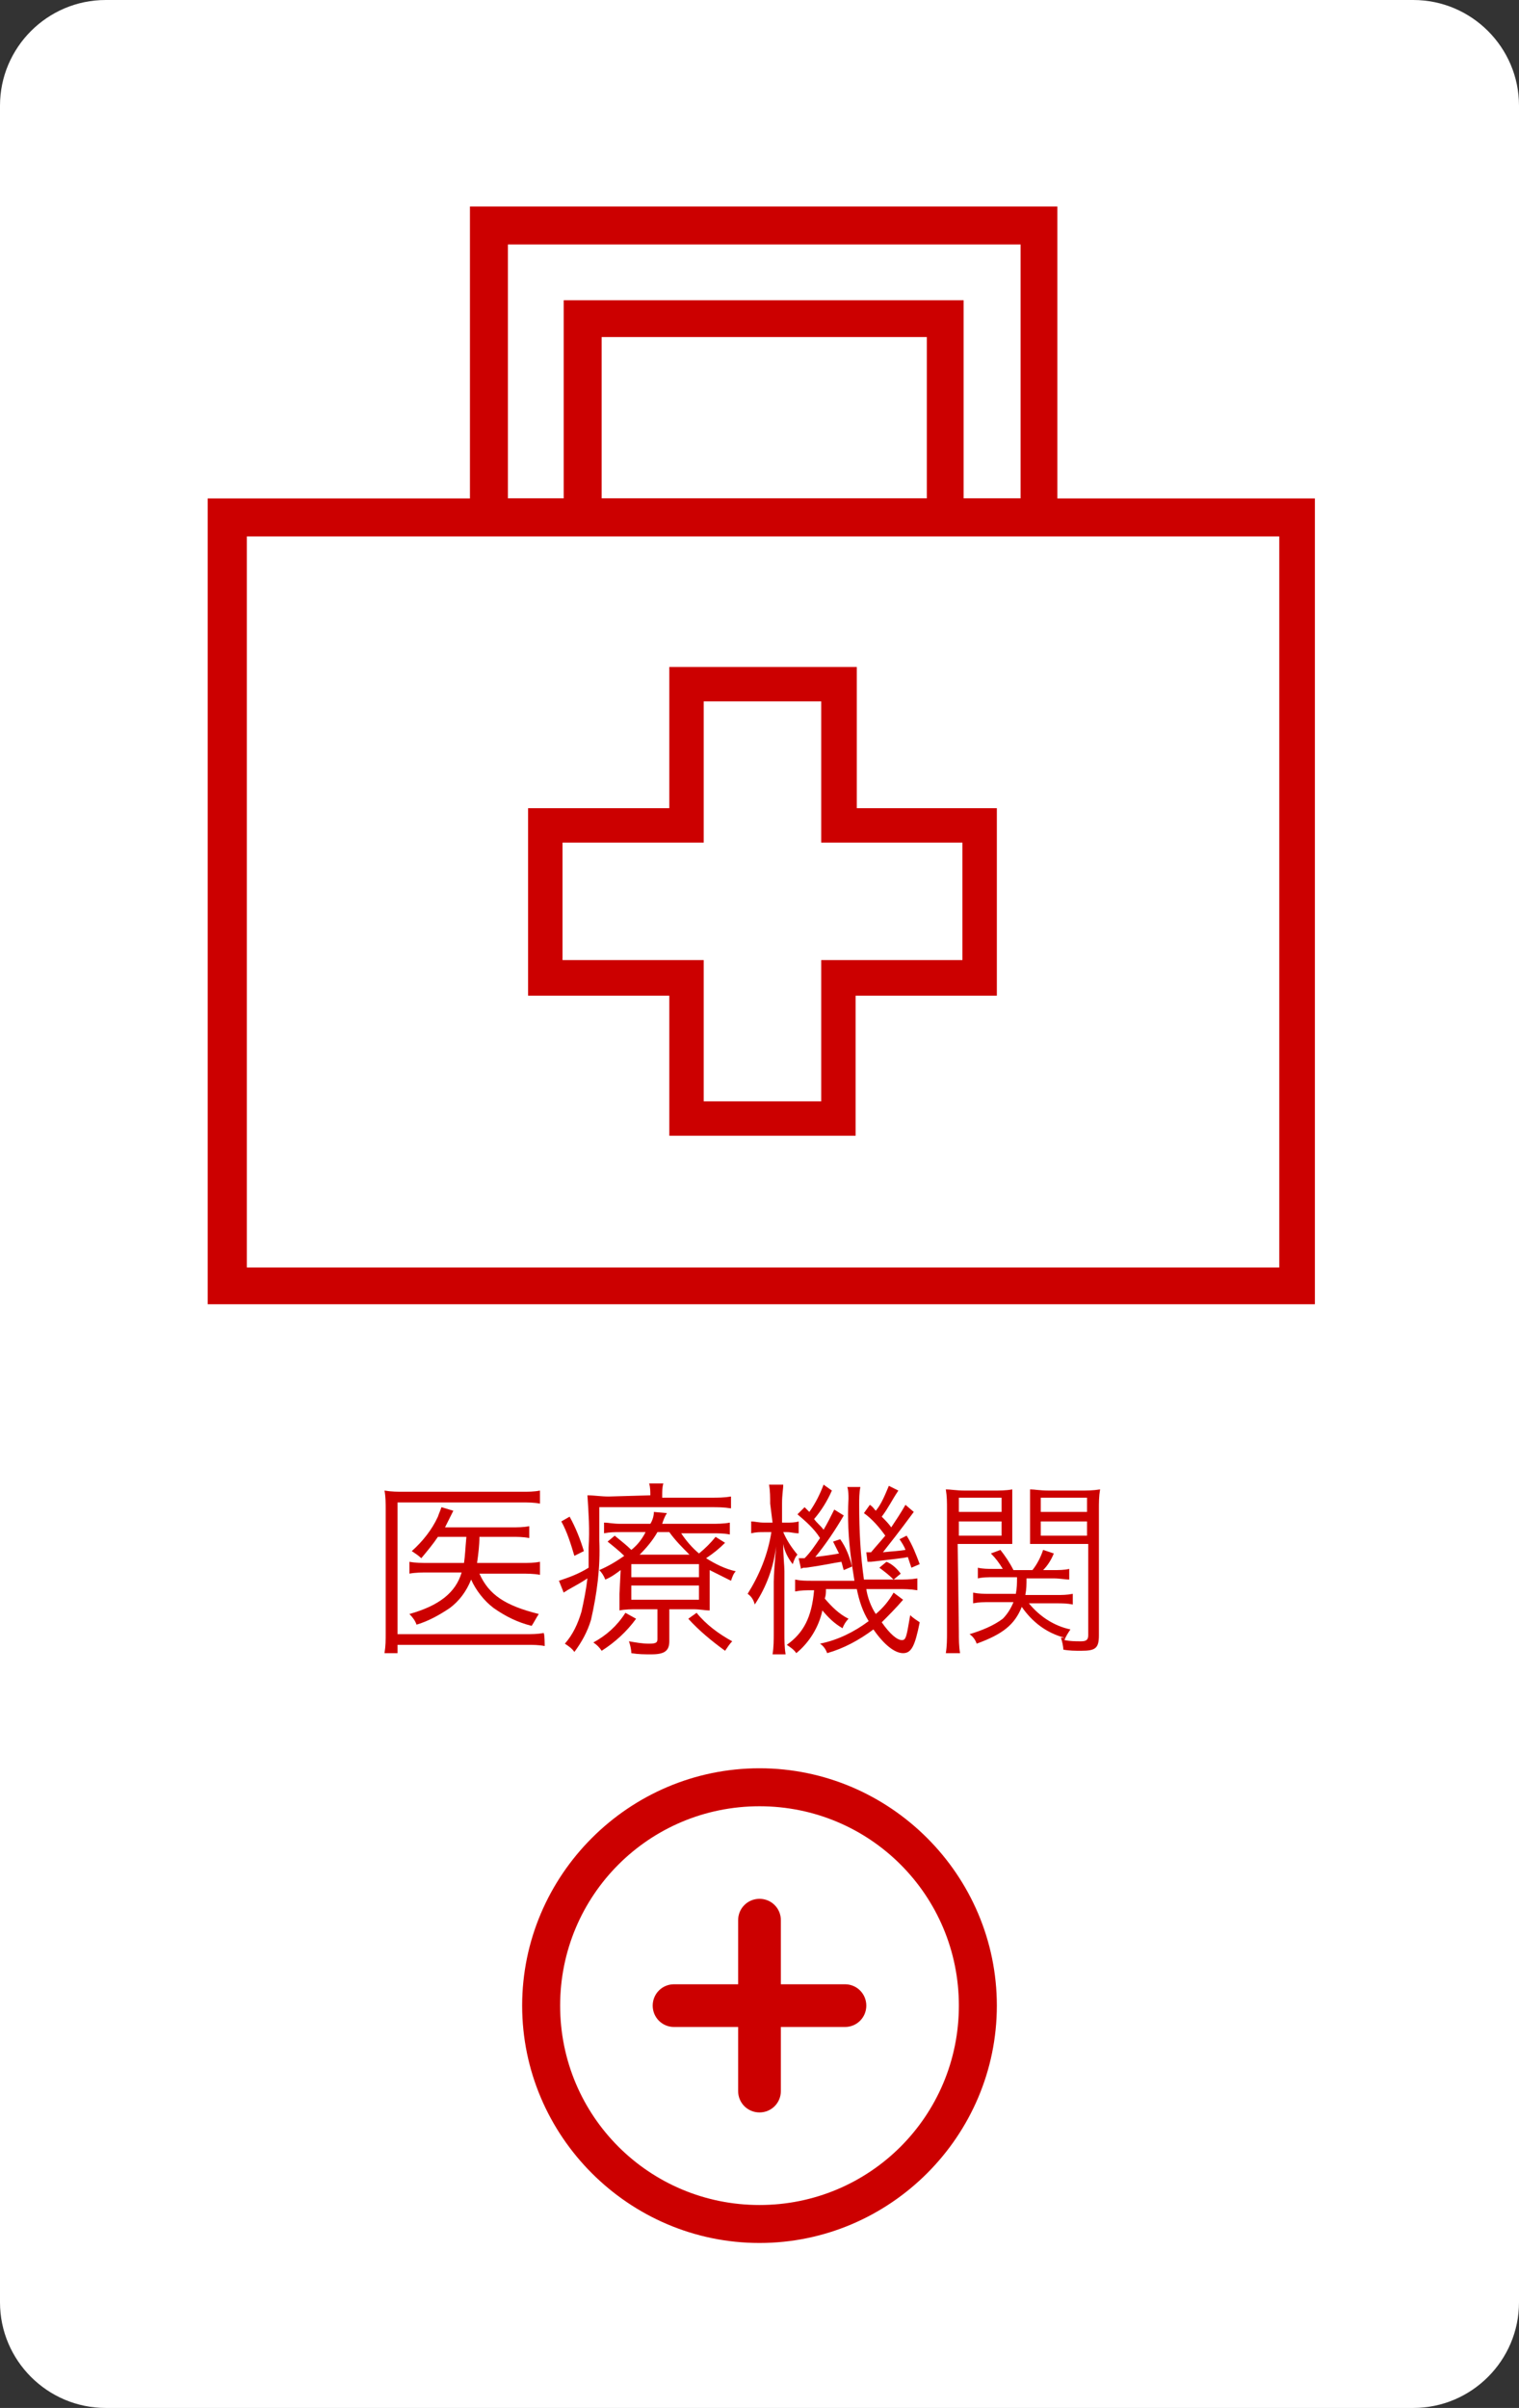 <svg enable-background="new 0 0 128 202.9" height="202.901" viewBox="0 0 128 202.9" width="128" xmlns="http://www.w3.org/2000/svg"><rect x="0" y="0" width="128" height="202.9" fill="#333333" stroke="none"/><path d="m8.9 0h110.2c4.9 0 8.9 4 8.9 8.9v185.1c0 4.9-4 8.9-8.9 8.9h-110.2c-4.9 0-8.9-4-8.9-8.9v-185.1c0-4.9 4-8.9 8.9-8.9z" fill="#fff"/><g fill="#c00"><path d="m45.9 138.7c-.5-.1-1-.1-1.5-.1h-10.9v.7h-1.1c.1-.6.1-1.1.1-1.7v-10.4c0-.5 0-1.1-.1-1.6.6.1 1.1.1 1.7.1h9.9c.5 0 1 0 1.5-.1v1.1c-.5-.1-1-.1-1.5-.1h-10.5v11.1h10.8c.5 0 1 0 1.5-.1.1 0 .1 1.1.1 1.1zm-5.5-6.1c.8 1.8 2.2 2.7 5 3.4-.2.3-.4.7-.6 1-1.2-.3-2.2-.8-3.2-1.5-.8-.6-1.5-1.5-1.9-2.4-.4 1-1 1.8-1.8 2.4-.9.6-1.8 1.1-2.8 1.4-.1-.3-.3-.6-.6-.9 2.5-.7 3.9-1.8 4.4-3.5h-2.8c-.5 0-1.1 0-1.6.1v-1c.5.1 1.1.1 1.6.1h3c.1-.7.1-1.1.2-2.2h-2.4c-.4.6-.9 1.2-1.4 1.8-.2-.2-.5-.4-.8-.6.9-.8 1.7-1.8 2.2-2.9.1-.3.2-.5.3-.8l1 .3-.4.8c-.1.2-.2.4-.3.6h5.6c.5 0 1 0 1.5-.1v1c-.5-.1-1-.1-1.5-.1h-2.7c0 .7-.1 1.5-.2 2.2h3.8c.5 0 1 0 1.5-.1v1.1c-.5-.1-1.1-.1-1.6-.1z"/><path d="m54.8 126c0-.3 0-.7-.1-1h1.2c-.1.3-.1.7-.1 1v.2h4.1c.6 0 1.1 0 1.7-.1v1c-.6-.1-1.1-.1-1.7-.1h-9.4v2.8c.1 2.3-.2 4.5-.7 6.7-.3 1-.8 1.9-1.4 2.7-.2-.3-.5-.5-.8-.7.7-.8 1.1-1.7 1.4-2.7.2-.9.4-1.9.5-2.8-.6.4-1 .6-1.7 1-.1.1-.2.1-.3.2l-.4-1c.9-.3 1.7-.6 2.5-1.1v-1.7c.1-1.5 0-2.9-.1-4.4.6 0 1.1.1 1.8.1zm-6.8 1.8c.5.9.9 1.9 1.2 2.9l-.8.4c-.3-1-.6-2-1.1-2.9zm5.6 8.6c-.8 1.1-1.8 2-2.9 2.7-.2-.3-.4-.5-.7-.7 1.1-.6 2-1.4 2.7-2.5zm-1.3-4.1c-.4.3-.8.6-1.3.8-.1-.3-.3-.6-.5-.8.7-.3 1.4-.7 2.1-1.2-.4-.4-.9-.8-1.4-1.2l.6-.5c.6.5 1 .8 1.4 1.2.5-.4.9-.9 1.2-1.5h-2.1c-.5 0-.9 0-1.4.1v-.9c.4 0 .7.1 1.4.1h2.5c.2-.3.3-.7.3-1l1.1.1c-.2.3-.3.6-.4.9h4.1c.5 0 1.1 0 1.6-.1v1c-.5-.1-1-.1-1.5-.1h-2.6c.4.6.9 1.2 1.5 1.7.5-.4 1-.9 1.4-1.4l.8.5c-.5.5-1 .9-1.6 1.3.8.5 1.6.9 2.5 1.1-.2.2-.3.5-.4.8-.6-.3-1.2-.6-1.8-.9v3.4c-.4 0-.8-.1-1.4-.1h-2v2.7c0 .8-.4 1.1-1.5 1.1-.6 0-1.1 0-1.7-.1 0-.3-.1-.7-.2-1 .6.1 1.1.2 1.7.2s.7-.1.7-.4v-2.5h-1.7c-.5 0-1 0-1.5.1v-1.4zm.9.6h5.7v-1.1h-5.7zm0 1.9h5.7v-1.2h-5.7zm4.9-3.8c-.6-.6-1.2-1.2-1.7-1.9h-1c-.4.7-.9 1.3-1.5 1.9zm.6 4.9c.8 1 1.9 1.8 3 2.4-.2.2-.4.5-.6.8-1.1-.8-2.2-1.7-3.1-2.7z"/><path d="m64.9 126.7c0-.5 0-1.1-.1-1.6h1.2c0 .4-.1.8-.1 1.6v1.6h.4c.3 0 .7 0 1-.1v1c-.4 0-.6-.1-1-.1h-.3c.3.7.7 1.3 1.2 1.9-.2.2-.3.5-.4.8-.4-.5-.7-1.1-.8-1.7 0 1.1.1 1.8.1 2.3v5.2c0 .6 0 1.2.1 1.8h-1.1c.1-.6.1-1.2.1-1.8v-4.3c0-.6.1-1.8.2-3-.2 1.7-.8 3.4-1.8 4.9-.1-.4-.3-.7-.6-.9 1-1.6 1.7-3.3 2-5.2h-.6c-.4 0-.7 0-1.1.1v-1c.3 0 .6.1 1.1.1h.7zm4.7 7.2c0 .3 0 .5-.1.8.6.7 1.2 1.3 2 1.7-.2.2-.4.5-.5.8-.7-.4-1.2-.9-1.7-1.5-.3 1.4-1.1 2.7-2.2 3.6-.2-.3-.5-.5-.8-.7 1.4-1 2.1-2.3 2.3-4.6h-.2c-.5 0-.9 0-1.4.1v-1c.5.1.9.1 1.4.1h3.6c-.1-.7-.2-1.2-.3-2-.2-1.6-.3-3.3-.2-4.9 0-.3 0-.7-.1-1h1.1c-.1.5-.1 1-.1 1.5 0 2.1.1 4.2.4 6.3h2.8c.6 0 1.1 0 1.7-.1v1c-.6-.1-1.1-.1-1.7-.1h-2.6c.1.7.4 1.5.8 2.1.6-.5 1.1-1.1 1.5-1.8l.8.6c-.6.7-1.2 1.3-1.8 1.9.7 1 1.3 1.5 1.7 1.5.2 0 .3-.1.4-.5s.1-.5.3-1.6c.2.2.5.4.8.6-.4 2-.7 2.6-1.4 2.6s-1.6-.7-2.5-2c-1.2.9-2.5 1.6-3.9 2-.1-.3-.3-.6-.6-.8 1.5-.3 2.9-1 4.1-1.9-.5-.8-.8-1.7-1-2.7zm.5-8.3c-.4.9-.9 1.7-1.5 2.4.3.4.5.5.8.9.3-.5.6-1.1.9-1.7l.8.5c-.7 1.2-1.5 2.4-2.4 3.5.8-.1 1.5-.2 2-.3l-.5-1 .6-.2c.5.7.8 1.5 1 2.3l-.7.3c-.1-.3-.1-.4-.2-.7-.7.1-1.5.3-3 .5-.2 0-.3 0-.4.1l-.2-.9h.5c.5-.5.9-1.1 1.3-1.7-.5-.8-1.2-1.4-1.9-2l.6-.6.4.4c.5-.7.9-1.5 1.2-2.3zm2.9 5.2h.4c.5-.6.7-.8 1.2-1.4-.5-.7-1.1-1.4-1.8-1.9l.5-.7c.3.2.3.3.5.5.5-.6.8-1.4 1.1-2.1l.8.4c-.6.9-.8 1.4-1.4 2.2.3.3.6.6.8.9.4-.6.8-1.2 1.2-1.9l.7.6c-1.4 1.9-1.9 2.5-2.6 3.4.9-.1 1.3-.1 1.9-.2-.1-.3-.3-.6-.5-.9l.6-.3c.5.8.8 1.6 1.1 2.4l-.7.3c-.1-.3-.2-.6-.3-.9-.4.1-1.4.2-3.1.4h-.3zm1.7.8c.5.2.9.6 1.2 1l-.6.5c-.4-.4-.8-.7-1.2-1z"/><path d="m80.8 137.5c0 .6 0 1.2.1 1.8h-1.2c.1-.6.1-1.2.1-1.8v-10.3c0-.6 0-1.1-.1-1.7.4 0 .9.1 1.6.1h2.4c.5 0 1.1 0 1.6-.1v4.6h-4.6zm0-10.1h3.6v-1.2h-3.6zm0 2h3.6v-1.2h-3.6zm5.9 5.7c.9 1.1 2.1 1.9 3.5 2.2-.2.3-.4.6-.5.9.5.1.9.1 1.4.1.4 0 .6-.1.6-.5v-7.7h-4.9v-4.6c.4 0 .8.1 1.6.1h2.6c.6 0 1.1 0 1.7-.1-.1.6-.1 1.1-.1 1.7v10.6c0 1.1-.3 1.3-1.5 1.3-.5 0-1 0-1.5-.1 0-.3-.1-.7-.2-1h.3c-1.5-.4-2.7-1.3-3.6-2.6-.6 1.5-1.6 2.3-3.8 3.1-.1-.3-.3-.6-.6-.8 1-.3 2-.7 2.8-1.3.4-.4.7-.9.9-1.4h-2c-.5 0-.9 0-1.4.1v-.9c.5.1.9.1 1.4.1h2.2c.1-.5.1-.9.1-1.4h-2c-.4 0-.9 0-1.3.1v-.9c.4.1.9.1 1.3.1h.8c-.3-.5-.6-.9-1-1.3l.8-.3c.4.5.8 1.1 1.1 1.7h1.6c.4-.5.7-1.1.9-1.7l.9.3c-.2.5-.5 1-.9 1.4h.9c.4 0 .9 0 1.3-.1v.9c-.3 0-.8-.1-1.3-.1h-2.3c0 .5 0 .9-.1 1.4h2.6c.5 0 .9 0 1.4-.1v.9c-.5-.1-.9-.1-1.4-.1zm1-7.7h3.9v-1.2h-3.9zm0 2h3.9v-1.2h-3.9z"/><path d="m110.8 109.9h-93.3v-67.9h93.3zm-90-3.1h87v-61.6h-87z"/><path d="m89.1 45.1h-49.5v-27.7h49.5zm-46.3-3.1h43.2v-21.4h-43.2z"/><path d="m81.2 42.6h-3.1v-14.2h-27.4v14.2h-3.2v-17.3h33.7z"/><path d="m64 189c-11 0-20-9-20-20s9-20 20-20 20 9 20 20-9 20-20 20zm0-36.8c-9.3 0-16.8 7.5-16.8 16.8s7.5 16.8 16.8 16.8 16.8-7.5 16.8-16.8-7.5-16.8-16.8-16.8z"/><path d="m71.2 170.8h-14.4c-1 0-1.8-.8-1.8-1.8s.8-1.8 1.8-1.8h14.4c1 0 1.8.8 1.8 1.8s-.8 1.8-1.8 1.8z"/><path d="m64 178c-1 0-1.8-.8-1.8-1.8v-14.4c0-1 .8-1.8 1.8-1.8s1.8.8 1.8 1.8v14.4c0 1-.8 1.8-1.8 1.8z"/><path d="m72.1 95.7h-15.7v-11.8h-11.9v-15.8h11.9v-11.9h15.8v11.9h11.8v15.8h-11.9zm-12.8-2.9h9.9v-11.9h11.9v-9.9h-11.9v-11.9h-9.9v11.9h-11.9v9.9h11.9z"/></g></svg>